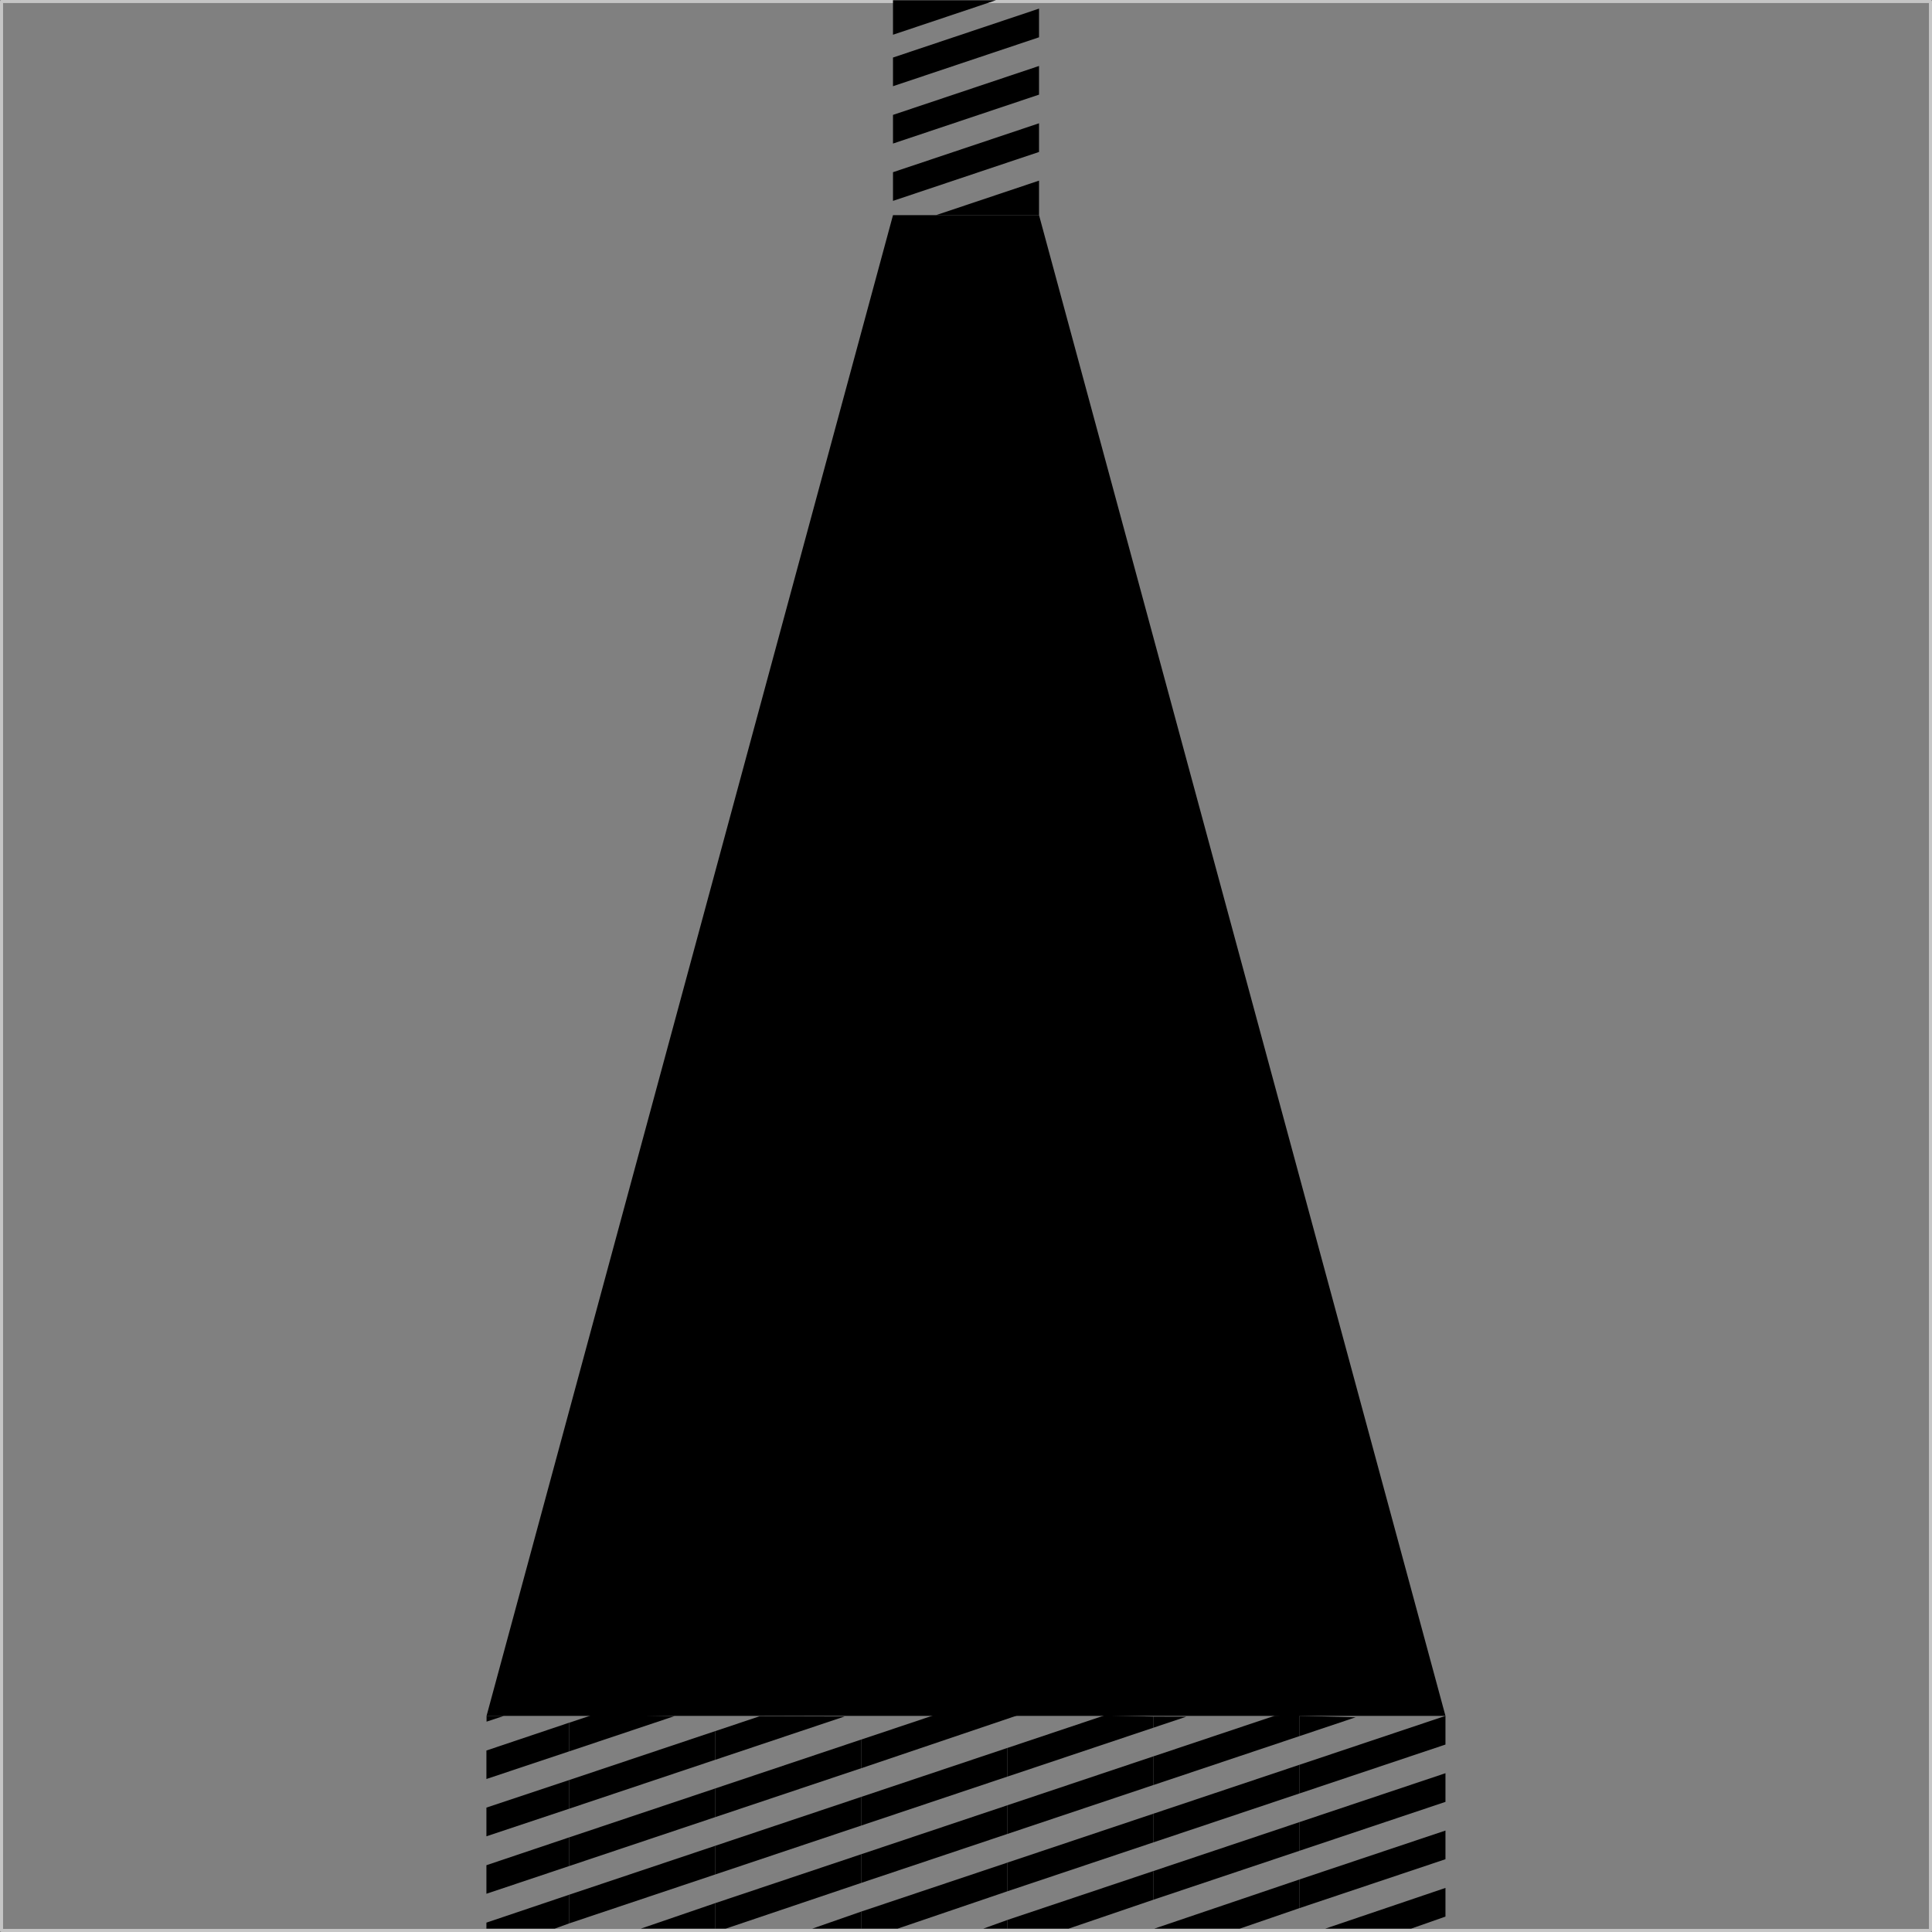 <svg xmlns:inkscape="http://www.inkscape.org/namespaces/inkscape" xmlns:sodipodi="http://sodipodi.sourceforge.net/DTD/sodipodi-0.dtd" xmlns="http://www.w3.org/2000/svg" xmlns:svg="http://www.w3.org/2000/svg" xmlns:rdf="http://www.w3.org/1999/02/22-rdf-syntax-ns#" xmlns:cc="http://creativecommons.org/ns#" xmlns:dc="http://purl.org/dc/elements/1.1/" inkscape:export-ydpi="96" inkscape:export-xdpi="96" inkscape:export-filename="C:\Users\jean-\OneDrive\Bureau\channelY.png" sodipodi:docname="image_blocks.svg" inkscape:version="0.92.4 (5da689c313, 2019-01-14)" id="svg8" viewBox="0 0 79.375 79.375" height="79.375mm" width="79.375mm"><rect x="0" y="0" width="79.375" height="79.375" fill="#808080" stroke="none"/><defs id="defs2"><linearGradient id="linearGradient4281" inkscape:swatch="solid"><stop style="stop-color:#b3b3b3;stop-opacity:1;" offset="0" id="stop4279"></stop></linearGradient></defs><g transform="translate(810.303,-637.628)" id="layer1" inkscape:groupmode="layer" inkscape:label="Layer 1"><g id="g2245" transform="translate(53.662,-87.711)"><rect style="opacity:0.542;fill:#000000;fill-opacity:0;stroke:#ffffff;stroke-width:0.126;stroke-linecap:round;stroke-linejoin:round;stroke-miterlimit:4;stroke-dasharray:none;stroke-opacity:1" id="rect833-3-1" width="79.249" height="79.249" x="-863.902" y="725.401" inkscape:export-filename="G:\.shortcut-targets-by-id\1uEoDh7V7bu3IqKZ2-RzfCA7mErNb66Fd\Website\Web App\jquery\img2\rect833.png" inkscape:export-xdpi="96" inkscape:export-ydpi="96"></rect><path style="fill:#000000;stroke:none;stroke-width:0.268px;stroke-linecap:butt;stroke-linejoin:miter;stroke-opacity:1" d="m -828.579,803.874 v 0.703 h 1.489 l 4.511,-1.535 v -1.178 z" id="path1554-6-04-21-9-9-5-3" sodipodi:nodetypes="cccccc" inkscape:connector-curvature="0"></path><path style="fill:#000000;stroke:none;stroke-width:0.268px;stroke-linecap:butt;stroke-linejoin:miter;stroke-opacity:1" d="m -828.579,801.518 v 1.178 l 6,-2.01 v -1.178 z" id="path1554-6-04-2-3-9-5" sodipodi:nodetypes="ccccc" inkscape:connector-curvature="0"></path><path style="fill:#000000;stroke:none;stroke-width:0.268px;stroke-linecap:butt;stroke-linejoin:miter;stroke-opacity:1" d="m -822.579,804.577 v -0.357 l -0.991,0.357 z" id="path1554-6-04-21-8-2-5-1-4" sodipodi:nodetypes="cccc" inkscape:connector-curvature="0"></path><g id="g2432-7-7-2-3" transform="translate(85.595,217.089)"><path style="fill:#000000;stroke:none;stroke-width:0.268px;stroke-linecap:butt;stroke-linejoin:miter;stroke-opacity:1" d="m -906.872,512.138 v -1.178 l -6,2.01 v 1.178 z" id="path1554-6-04-21-9-9-5-8-7" sodipodi:nodetypes="ccccc" inkscape:connector-curvature="0"></path><path style="fill:#000000;stroke:none;stroke-width:0.111px;stroke-linecap:butt;stroke-linejoin:miter;stroke-opacity:1" d="m -911.107,517.09 h 4.235 v -1.419 z" id="path1521-3-9-35-6-2" sodipodi:nodetypes="cccc" inkscape:connector-curvature="0"></path><path style="fill:#000000;stroke:none;stroke-width:0.111px;stroke-linecap:butt;stroke-linejoin:miter;stroke-opacity:1" d="m -908.637,508.258 h -4.235 v 1.419 z" id="path1521-83-0-3-3-5-0" sodipodi:nodetypes="cccc" inkscape:connector-curvature="0"></path><path style="fill:#000000;stroke:none;stroke-width:0.268px;stroke-linecap:butt;stroke-linejoin:miter;stroke-opacity:1" d="m -906.872,514.493 v -1.178 l -6,2.01 v 1.178 z" id="path1554-6-04-2-3-9-4-2" sodipodi:nodetypes="ccccc" inkscape:connector-curvature="0"></path><path style="fill:#000000;stroke:none;stroke-width:0.268px;stroke-linecap:butt;stroke-linejoin:miter;stroke-opacity:1" d="m -906.872,509.782 v -1.178 l -6,2.01 v 1.178 z" id="path1554-6-04-21-8-2-5-1-3-6" sodipodi:nodetypes="ccccc" inkscape:connector-curvature="0"></path></g><path style="fill:#000000;stroke:none;stroke-width:0.265px;stroke-linecap:butt;stroke-linejoin:miter;stroke-opacity:1" d="m -827.277,734.179 -16.698,61.656 h 22.698 16.698 l -16.698,-61.656 h -3 z" id="path1788" sodipodi:nodetypes="ccccccc" inkscape:connector-curvature="0"></path><path style="fill:#000000;stroke:none;stroke-width:0.268px;stroke-linecap:butt;stroke-linejoin:miter;stroke-opacity:1" d="m -828.579,804.577 v -0.703 l -2.017,0.703 z" id="path1554-6-04-21-9-9-5-3-9" sodipodi:nodetypes="ccccc" inkscape:connector-curvature="0"></path><path style="fill:#000000;stroke:none;stroke-width:0.268px;stroke-linecap:butt;stroke-linejoin:miter;stroke-opacity:1" d="m -834.579,803.528 v 1.049 h 0.428 l 5.572,-1.881 v -1.178 z" id="path1554-6-04-2-3-9-5-3" sodipodi:nodetypes="cccccc" inkscape:connector-curvature="0"></path><path style="fill:#000000;stroke:none;stroke-width:0.268px;stroke-linecap:butt;stroke-linejoin:miter;stroke-opacity:1" d="m -834.579,798.816 v 1.178 l 6,-2.01 v -1.178 z" id="path1554-6-04-21-9-9-5-3-9-3" sodipodi:nodetypes="ccccc" inkscape:connector-curvature="0"></path><path style="fill:#000000;stroke:none;stroke-width:0.268px;stroke-linecap:butt;stroke-linejoin:miter;stroke-opacity:1" d="m -834.579,796.461 v 1.178 l 5.314,-1.78 -3.489,-0.009 z" id="path1554-6-04-2-3-9-5-3-2" sodipodi:nodetypes="ccccc" inkscape:connector-curvature="0"></path><path style="fill:#000000;stroke:none;stroke-width:0.268px;stroke-linecap:butt;stroke-linejoin:miter;stroke-opacity:1" d="m -834.579,801.172 v 1.178 l 6,-2.01 v -1.178 z" id="path1554-6-04-21-8-2-5-1-4-7-8" sodipodi:nodetypes="ccccc" inkscape:connector-curvature="0"></path><path style="fill:#000000;stroke:none;stroke-width:0.268px;stroke-linecap:butt;stroke-linejoin:miter;stroke-opacity:1" d="m -822.579,801.864 v 1.178 l 6,-2.01 v -1.178 z" id="path1554-6-04-21-9-9-5-3-9-0" sodipodi:nodetypes="ccccc" inkscape:connector-curvature="0"></path><path style="fill:#000000;stroke:none;stroke-width:0.268px;stroke-linecap:butt;stroke-linejoin:miter;stroke-opacity:1" d="m -822.579,799.508 v 1.178 l 6,-2.01 v -1.178 z" id="path1554-6-04-2-3-9-5-3-1" sodipodi:nodetypes="ccccc" inkscape:connector-curvature="0"></path><path style="fill:#000000;stroke:none;stroke-width:0.268px;stroke-linecap:butt;stroke-linejoin:miter;stroke-opacity:1" d="m -822.579,804.22 v 0.357 h 2.514 l 3.486,-1.189 v -1.178 z" id="path1554-6-04-21-8-2-5-1-4-7-2" sodipodi:nodetypes="cccccc" inkscape:connector-curvature="0"></path><path style="fill:#000000;stroke:none;stroke-width:0.268px;stroke-linecap:butt;stroke-linejoin:miter;stroke-opacity:1" d="m -816.579,802.21 v 1.178 l 6,-2.01 v -1.178 z" id="path1554-6-04-21-9-9-5-3-9-0-9" sodipodi:nodetypes="ccccc" inkscape:connector-curvature="0"></path><path style="fill:#000000;stroke:none;stroke-width:0.268px;stroke-linecap:butt;stroke-linejoin:miter;stroke-opacity:1" d="m -816.579,799.854 v 1.178 l 6,-2.01 v -1.178 z" id="path1554-6-04-2-3-9-5-3-1-9" sodipodi:nodetypes="ccccc" inkscape:connector-curvature="0"></path><path style="fill:#000000;stroke:none;stroke-width:0.268px;stroke-linecap:butt;stroke-linejoin:miter;stroke-opacity:1" d="m -813.032,804.577 2.453,-0.843 v -1.178 l -5.961,2.02 z" id="path1554-6-04-21-8-2-5-1-4-7-2-8" sodipodi:nodetypes="cccccc" inkscape:connector-curvature="0"></path><path style="fill:#000000;stroke:none;stroke-width:0.268px;stroke-linecap:butt;stroke-linejoin:miter;stroke-opacity:1" d="m -810.579,800.2 v 1.178 l 6,-2.01 v -1.178 z" id="path1554-6-04-21-9-9-5-3-9-0-1" sodipodi:nodetypes="ccccc" inkscape:connector-curvature="0"></path><path style="fill:#000000;stroke:none;stroke-width:0.268px;stroke-linecap:butt;stroke-linejoin:miter;stroke-opacity:1" d="m -810.579,797.845 v 1.178 l 6,-2.01 v -1.178 z" id="path1554-6-04-2-3-9-5-3-1-2" sodipodi:nodetypes="ccccc" inkscape:connector-curvature="0"></path><path style="fill:#000000;stroke:none;stroke-width:0.268px;stroke-linecap:butt;stroke-linejoin:miter;stroke-opacity:1" d="m -810.579,802.556 v 1.178 l 6,-2.01 v -1.178 z" id="path1554-6-04-21-8-2-5-1-4-7-2-89" sodipodi:nodetypes="ccccc" inkscape:connector-curvature="0"></path><path style="fill:#000000;stroke:none;stroke-width:0.268px;stroke-linecap:butt;stroke-linejoin:miter;stroke-opacity:1" d="m -805.992,804.577 1.413,-0.496 v -1.178 l -4.94,1.674 z" id="path1554-6-04-21-9-9-5-3-9-0-1-4" sodipodi:nodetypes="ccccc" inkscape:connector-curvature="0"></path><path style="fill:#000000;stroke:none;stroke-width:0.268px;stroke-linecap:butt;stroke-linejoin:miter;stroke-opacity:1" d="m -816.579,797.499 v 1.178 l 6,-2.01 v -0.863 l -1.016,0.026 z" id="path1554-6-04-2-3-9-5-3-1-9-2" sodipodi:nodetypes="cccccc" inkscape:connector-curvature="0"></path><path style="fill:#000000;stroke:none;stroke-width:0.268px;stroke-linecap:butt;stroke-linejoin:miter;stroke-opacity:1" d="m -822.579,797.153 v 1.178 l 6,-2.01 v -0.457 l -2.017,-0.045 z" id="path1554-6-04-21-9-9-5-3-6" sodipodi:nodetypes="cccccc" inkscape:connector-curvature="0"></path><path style="fill:#000000;stroke:none;stroke-width:0.268px;stroke-linecap:butt;stroke-linejoin:miter;stroke-opacity:1" d="m -816.579,795.864 v 0.457 l 1.353,-0.453 z" id="path1554-6-04-2-3-9-5-0" sodipodi:nodetypes="cccc" inkscape:connector-curvature="0"></path><path style="fill:#000000;stroke:none;stroke-width:0.268px;stroke-linecap:butt;stroke-linejoin:miter;stroke-opacity:1" d="m -828.579,799.162 v 1.178 l 6,-2.01 v -1.178 z" id="path1554-6-04-21-9-9-5-3-9-1" sodipodi:nodetypes="ccccc" inkscape:connector-curvature="0"></path><path style="fill:#000000;stroke:none;stroke-width:0.268px;stroke-linecap:butt;stroke-linejoin:miter;stroke-opacity:1" d="m -828.579,796.807 v 1.178 l 6.405,-2.167 -3.384,-0.023 z" id="path1554-6-04-2-3-9-5-3-6" sodipodi:nodetypes="ccccc" inkscape:connector-curvature="0"></path><path style="fill:#000000;stroke:none;stroke-width:0.268px;stroke-linecap:butt;stroke-linejoin:miter;stroke-opacity:1" d="m -834.579,804.577 v -1.049 l -3.061,1.049 z" id="path1554-6-04-21-9-9-5-3-9-32" sodipodi:nodetypes="ccccc" inkscape:connector-curvature="0"></path><path style="fill:#000000;stroke:none;stroke-width:0.268px;stroke-linecap:butt;stroke-linejoin:miter;stroke-opacity:1" d="m -840.579,803.182 v 1.178 l 6,-2.01 v -1.178 z" id="path1554-6-04-2-3-9-5-3-7" sodipodi:nodetypes="ccccc" inkscape:connector-curvature="0"></path><path style="fill:#000000;stroke:none;stroke-width:0.268px;stroke-linecap:butt;stroke-linejoin:miter;stroke-opacity:1" d="m -840.579,798.47 v 1.178 l 6,-2.01 v -1.178 z" id="path1554-6-04-21-9-9-5-3-9-3-8" sodipodi:nodetypes="ccccc" inkscape:connector-curvature="0"></path><path style="fill:#000000;stroke:none;stroke-width:0.268px;stroke-linecap:butt;stroke-linejoin:miter;stroke-opacity:1" d="m -840.579,800.826 v 1.178 l 6,-2.01 v -1.178 z" id="path1554-6-04-21-8-2-5-1-4-7-8-1" sodipodi:nodetypes="ccccc" inkscape:connector-curvature="0"></path><path style="fill:#000000;stroke:none;stroke-width:0.268px;stroke-linecap:butt;stroke-linejoin:miter;stroke-opacity:1" d="m -841.175,804.577 0.595,-0.217 v -1.178 l -3.401,1.147 v 0.248 z" id="path1554-6-04-2-3-9-5-3-9" sodipodi:nodetypes="cccccc" inkscape:connector-curvature="0"></path><path style="fill:#000000;stroke:none;stroke-width:0.268px;stroke-linecap:butt;stroke-linejoin:miter;stroke-opacity:1" d="m -843.981,800.782 3.401,-1.134 v -1.178 l -3.401,1.133 z" id="path1554-6-04-21-9-9-5-3-9-3-2" sodipodi:nodetypes="ccccc" inkscape:connector-curvature="0"></path><path style="fill:#000000;stroke:none;stroke-width:0.268px;stroke-linecap:butt;stroke-linejoin:miter;stroke-opacity:1" d="m -843.981,803.143 3.401,-1.139 v -1.178 l -3.401,1.144 z" id="path1554-6-04-21-8-2-5-1-4-7-8-4" sodipodi:nodetypes="ccccc" inkscape:connector-curvature="0"></path><path style="fill:#000000;stroke:none;stroke-width:0.268px;stroke-linecap:butt;stroke-linejoin:miter;stroke-opacity:1" d="m -840.579,796.115 v 1.178 l 4.327,-1.449 -3.348,-0.056 z" id="path1554-6-04-21-9-9-5-3-9-3-8-1" sodipodi:nodetypes="ccccc" inkscape:connector-curvature="0"></path><path style="fill:#000000;stroke:none;stroke-width:0.268px;stroke-linecap:butt;stroke-linejoin:miter;stroke-opacity:1" d="m -843.981,798.428 3.401,-1.136 v -1.178 l -3.401,1.144 z" id="path1554-6-04-21-9-9-5-3-9-3-2-6" sodipodi:nodetypes="ccccc" inkscape:connector-curvature="0"></path><path style="fill:#000000;stroke:none;stroke-width:0.268px;stroke-linecap:butt;stroke-linejoin:miter;stroke-opacity:1" d="m -810.579,795.833 v 0.834 l 2.31,-0.774 z" id="path1554-6-04-2-3-9-5-3-1-9-2-4" sodipodi:nodetypes="cccc" inkscape:connector-curvature="0"></path><path style="fill:#000000;stroke:none;stroke-width:0.268px;stroke-linecap:butt;stroke-linejoin:miter;stroke-opacity:1" d="m -843.975,796.072 0.711,-0.237 h -0.711 z" id="path1554-6-04-21-9-9-5-3-9-3-2-6-1" sodipodi:nodetypes="cccc" inkscape:connector-curvature="0"></path></g></g></svg>